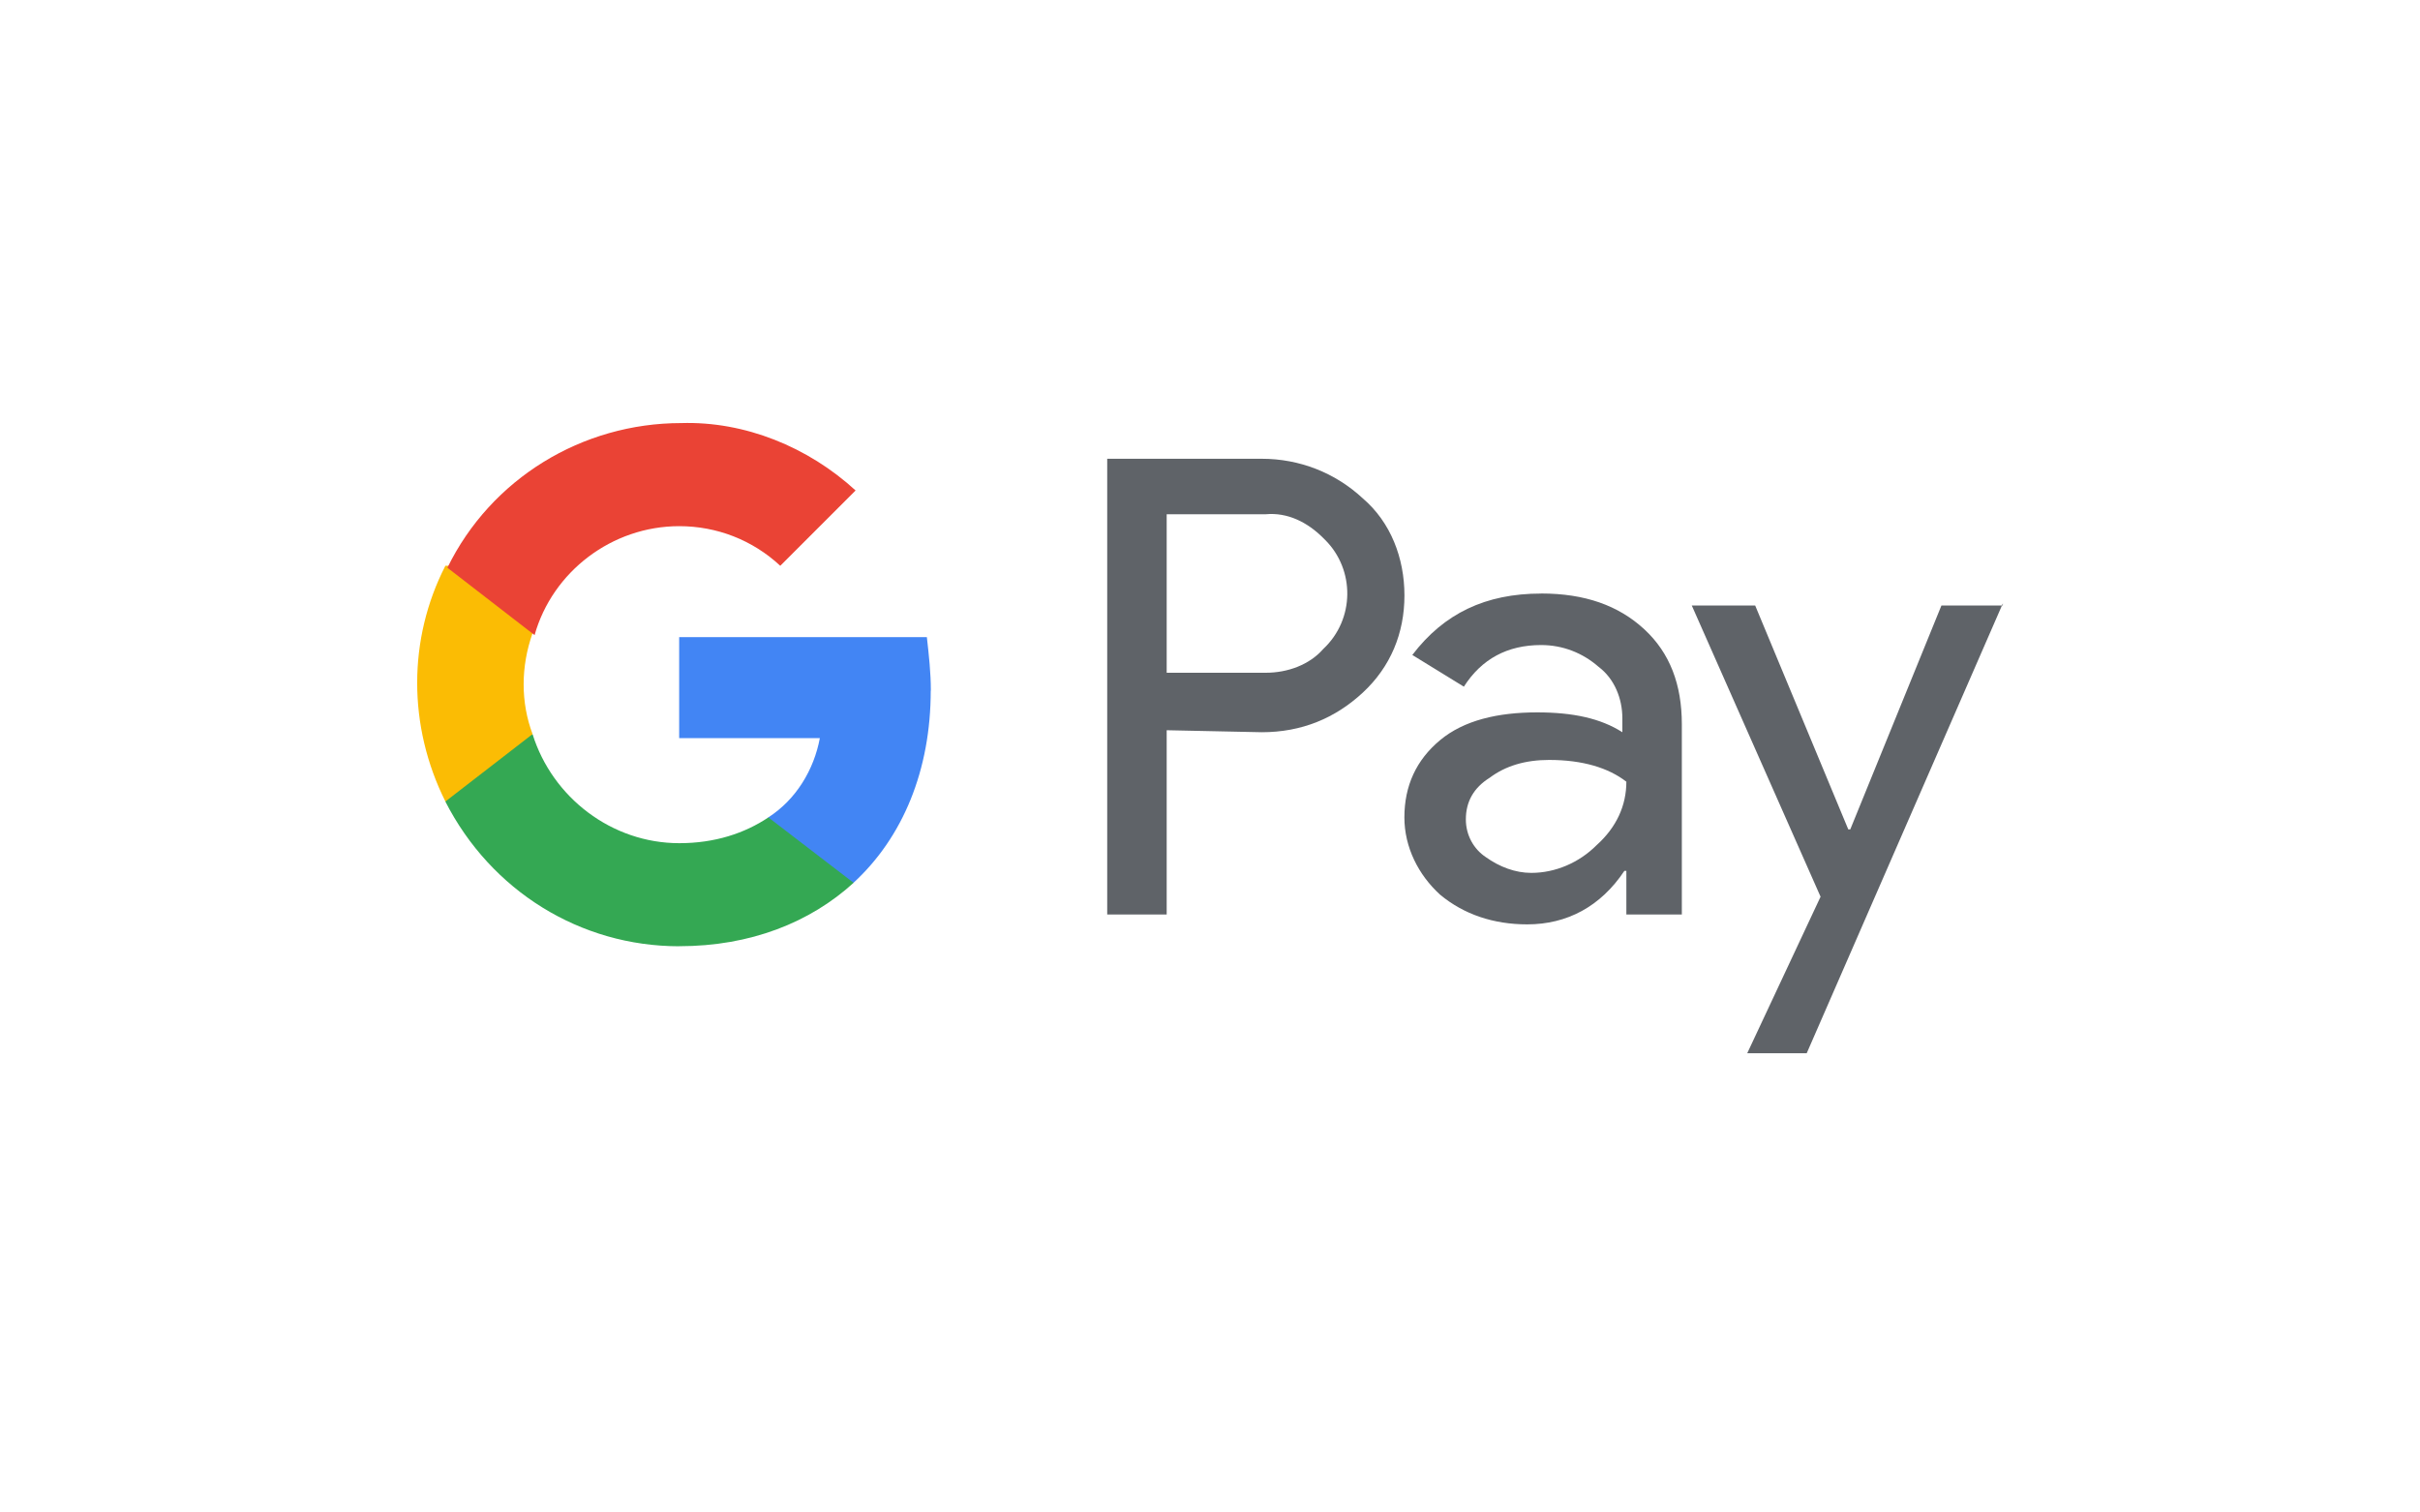 <?xml version="1.0" encoding="UTF-8"?><svg id="uuid-a2ac32f1-7fac-4ca4-959c-3a6e75fa4b5e" xmlns="http://www.w3.org/2000/svg" viewBox="0 0 400 250"><defs><style>.uuid-a087d1b5-7caa-4f33-9009-8465bcbab3d3{fill:#4285f4;}.uuid-3b3bd2cd-4ef4-4c55-8fec-e5433e61b199{fill:#34a853;}.uuid-d9c9e23c-8a3a-4cee-a8c3-f43681bd4d41{fill:#fbbc04;}.uuid-be2ea0af-3ee9-40f6-8f47-c51135744918{fill:#ea4335;}.uuid-8cedd087-0b73-44b2-b70e-069dea517124{fill:#5f6368;}</style></defs><path class="uuid-8cedd087-0b73-44b2-b70e-069dea517124" d="M192.84,120.7v30.46h-9.83v-75.33h25.55c6.22,0,12.12,2.29,16.7,6.55,4.59,3.93,6.88,9.83,6.88,16.05s-2.29,11.79-6.88,16.05c-4.59,4.26-10.15,6.55-16.7,6.55l-15.72-.33h0ZM192.84,85v26.2h16.38c3.6,0,7.21-1.31,9.5-3.93,5.24-4.91,5.24-13.1.33-18.01l-.33-.33c-2.62-2.62-5.9-4.26-9.5-3.93h-16.38Z"/><path class="uuid-8cedd087-0b73-44b2-b70e-069dea517124" d="M254.74,98.1c7.21,0,12.77,1.97,17.03,5.9,4.26,3.93,6.22,9.17,6.22,15.72v31.44h-9.17v-7.21h-.33c-3.93,5.9-9.5,8.84-16.05,8.84-5.57,0-10.48-1.64-14.41-4.91-3.6-3.28-5.9-7.86-5.9-12.77,0-5.24,1.97-9.5,5.9-12.77s9.5-4.59,16.05-4.59c5.9,0,10.48.98,14.08,3.28v-2.29c0-3.28-1.31-6.55-3.93-8.52-2.62-2.29-5.9-3.6-9.5-3.6-5.57,0-9.83,2.29-12.77,6.88l-8.52-5.24c5.24-6.88,12.12-10.15,21.29-10.15ZM242.29,135.44c0,2.62,1.31,4.91,3.28,6.22,2.29,1.64,4.91,2.62,7.53,2.62,3.93,0,7.86-1.64,10.81-4.59,3.28-2.95,4.91-6.55,4.91-10.48-2.95-2.29-7.21-3.6-12.77-3.6-3.93,0-7.21.98-9.83,2.95-2.62,1.64-3.93,3.93-3.93,6.88Z"/><path class="uuid-8cedd087-0b73-44b2-b70e-069dea517124" d="M331.05,99.74l-32.42,74.35h-9.83l12.12-25.87-21.29-48.14h10.48l15.39,37.01h.33l15.07-37.01h10.15v-.33Z"/><path class="uuid-a087d1b5-7caa-4f33-9009-8465bcbab3d3" d="M153.86,114.15c0-2.95-.33-5.9-.66-8.84h-40.94v16.7h23.25c-.98,5.24-3.93,10.15-8.52,13.1v10.81h14.08c8.19-7.53,12.77-18.67,12.77-31.77Z"/><path class="uuid-3b3bd2cd-4ef4-4c55-8fec-e5433e61b199" d="M112.27,156.4c11.79,0,21.62-3.93,28.82-10.48l-14.08-10.81c-3.93,2.62-8.84,4.26-14.74,4.26-11.14,0-20.96-7.53-24.24-18.01h-14.41v11.14c7.53,14.74,22.27,23.91,38.65,23.91Z"/><path class="uuid-d9c9e23c-8a3a-4cee-a8c3-f43681bd4d41" d="M88.03,121.35c-1.97-5.24-1.97-11.14,0-16.7v-11.14h-14.41c-6.22,12.12-6.22,26.53,0,38.97l14.41-11.14Z"/><path class="uuid-be2ea0af-3ee9-40f6-8f47-c51135744918" d="M112.27,86.97c6.22,0,12.12,2.29,16.7,6.55h0l12.45-12.45c-7.86-7.21-18.34-11.46-28.82-11.14-16.38,0-31.44,9.17-38.65,23.91l14.41,11.14c2.95-10.48,12.77-18.01,23.91-18.01Z"/></svg>